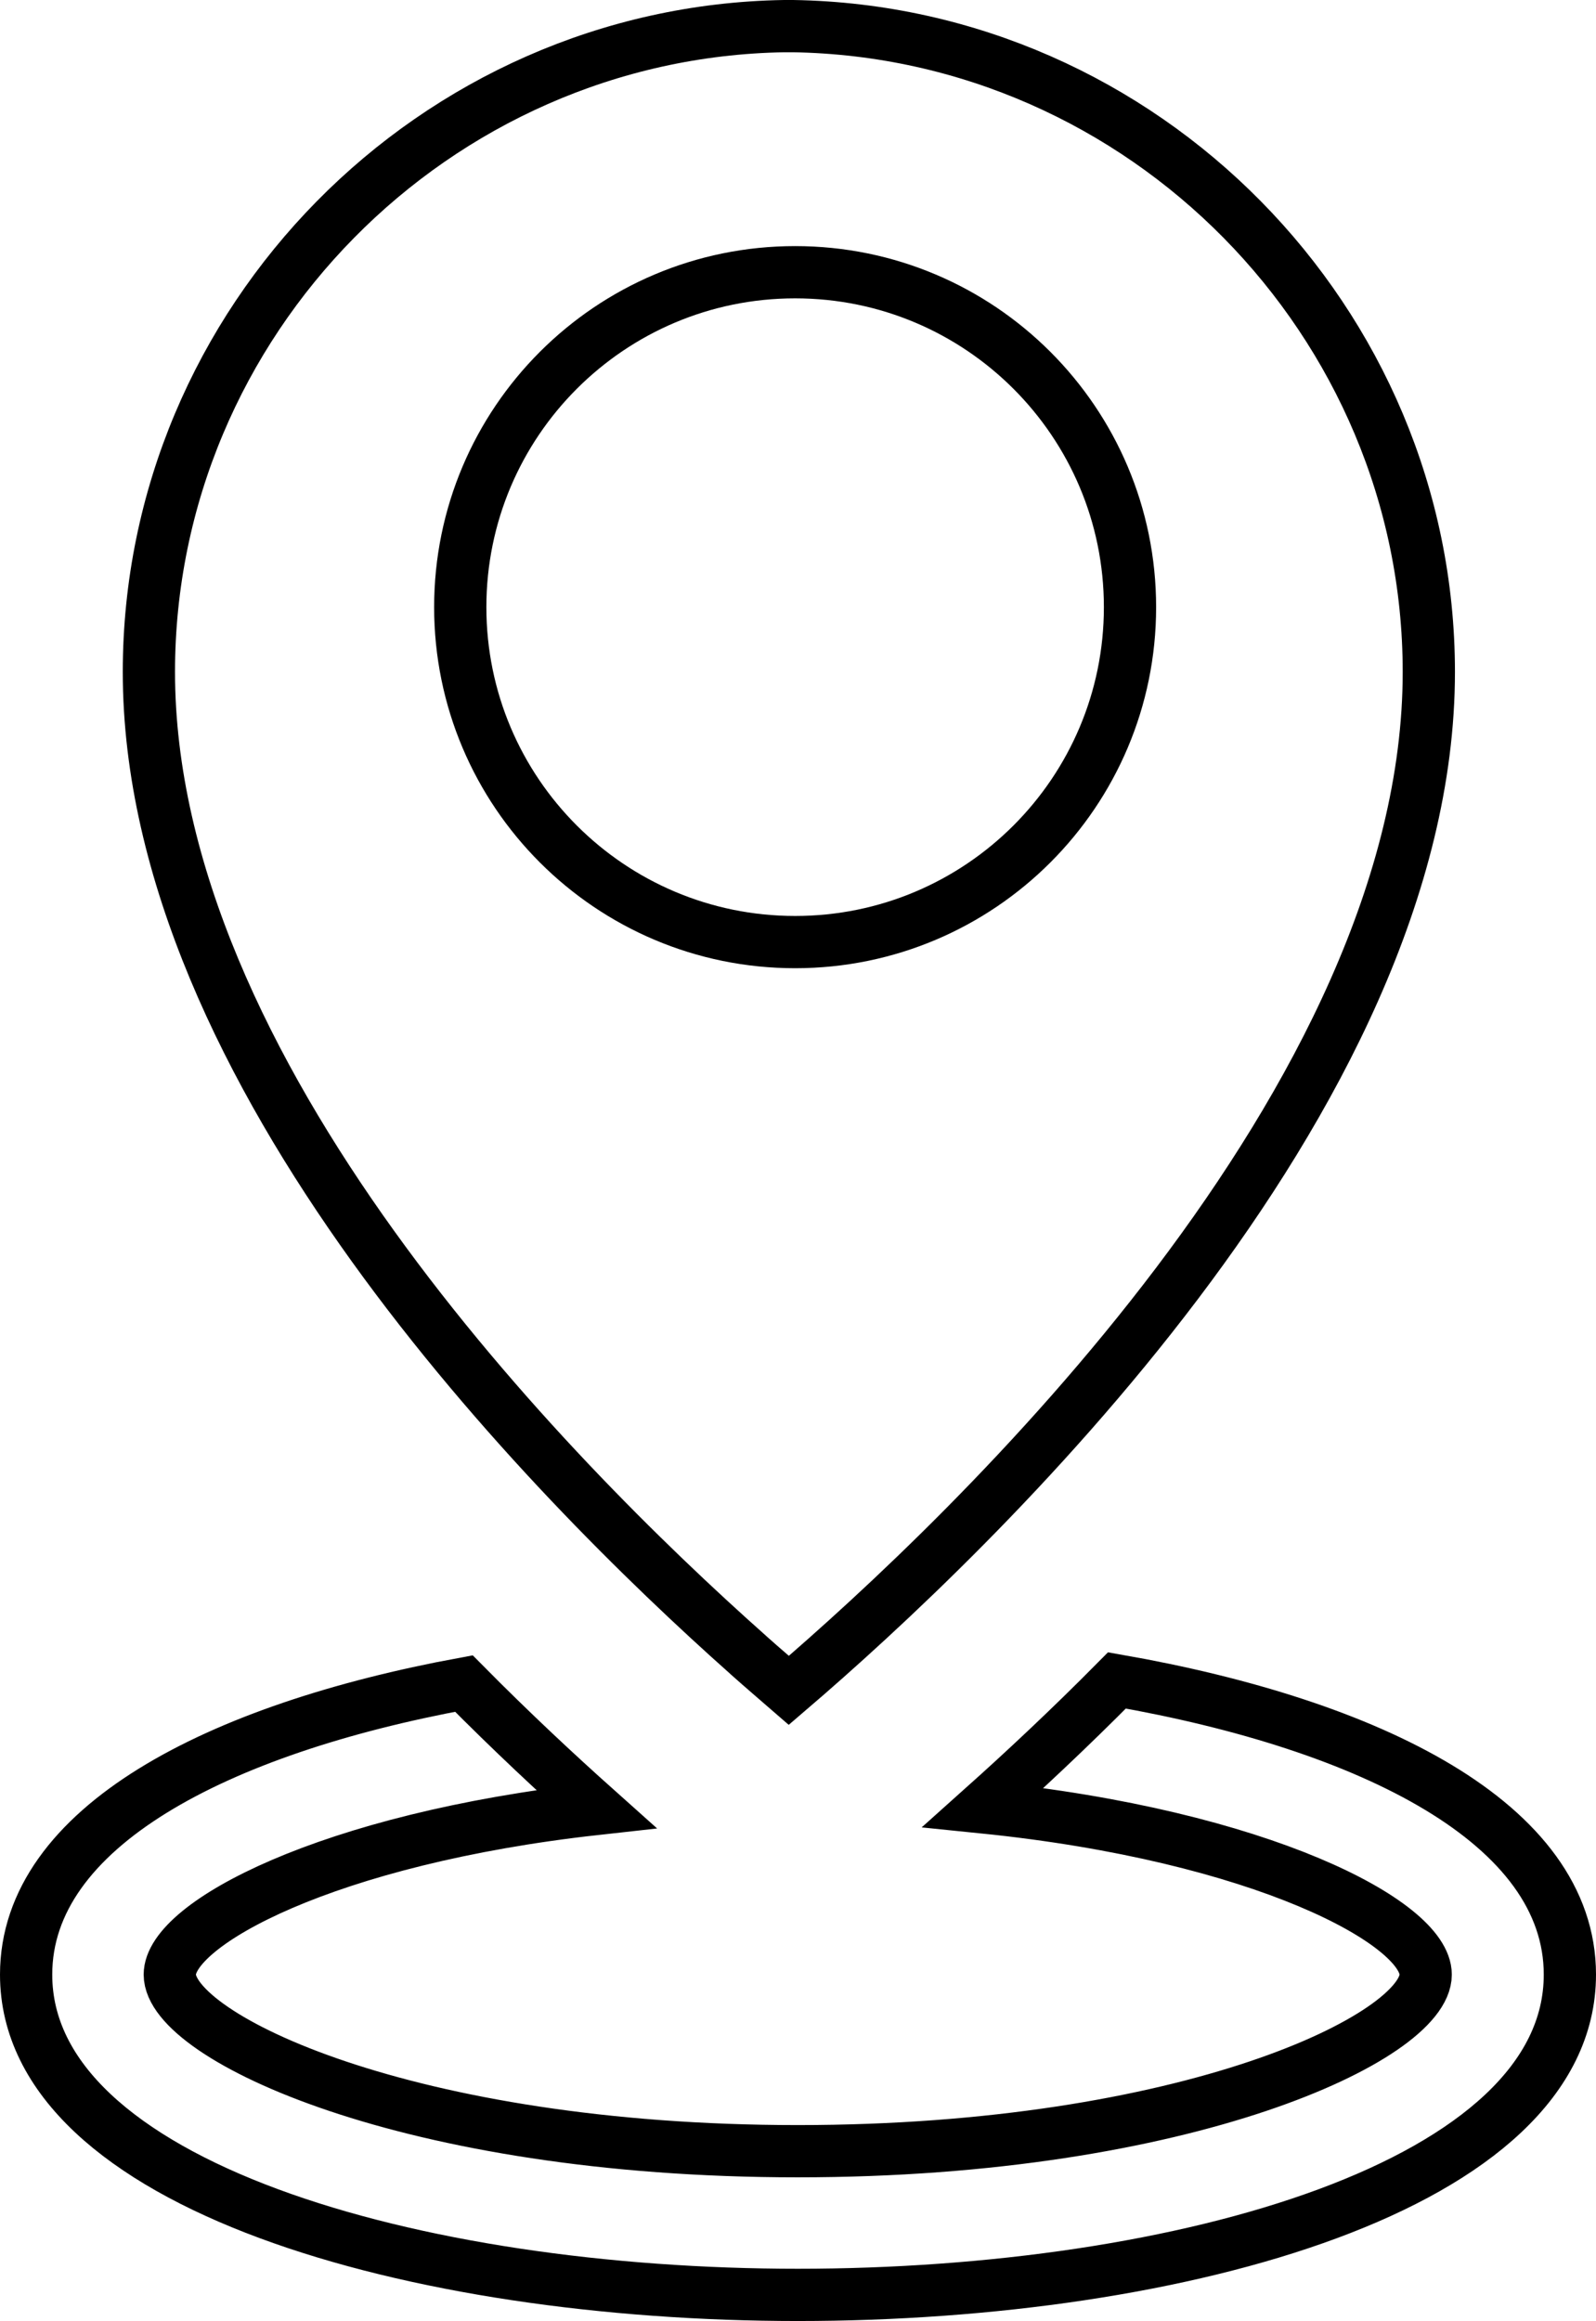 <?xml version="1.0" encoding="UTF-8"?>
<svg id="Layer_2" data-name="Layer 2" xmlns="http://www.w3.org/2000/svg" viewBox="0 0 30.55 44.42">
  <defs>
    <style>
      .cls-1 {
        fill: none;
        stroke: #000;
        stroke-miterlimit: 10;
      }
    </style>
  </defs>
  <g id="OBJECTS">
    <g>
      <path class="cls-1" d="M21.63,11.62c0,3.54-2.87,6.41-6.41,6.41s-6.41-2.87-6.41-6.41,2.87-6.41,6.41-6.41,6.41,2.87,6.41,6.41h0Z"/>
      <path class="cls-1" d="M15.02,.5s.06,0,.08,0c.03,0,.05,0,.08,0,6.71,.11,12.17,5.65,12.17,12.36,0,8.2-8.77,16.51-12.25,19.49-.23-.2-.49-.42-.77-.67,0,0,0,0-.01-.01-3.86-3.43-11.47-11.16-11.47-18.81,0-6.71,5.46-12.25,12.16-12.36h0Z"/>
      <path class="cls-1" d="M15.28,43.92c-7.34,0-14.78-2.11-14.78-6.13,0-2.82,3.66-4.7,8.38-5.57,.91,.92,1.78,1.73,2.53,2.4-5.14,.57-8.16,2.2-8.16,3.17,0,1.19,4.56,3.38,12.02,3.38s12.02-2.19,12.02-3.38c0-.99-3.15-2.66-8.47-3.2,.76-.68,1.64-1.5,2.56-2.43,4.86,.85,8.67,2.74,8.67,5.63,0,4.03-7.43,6.13-14.78,6.13h0Z"/>
    </g>
  </g>
</svg>